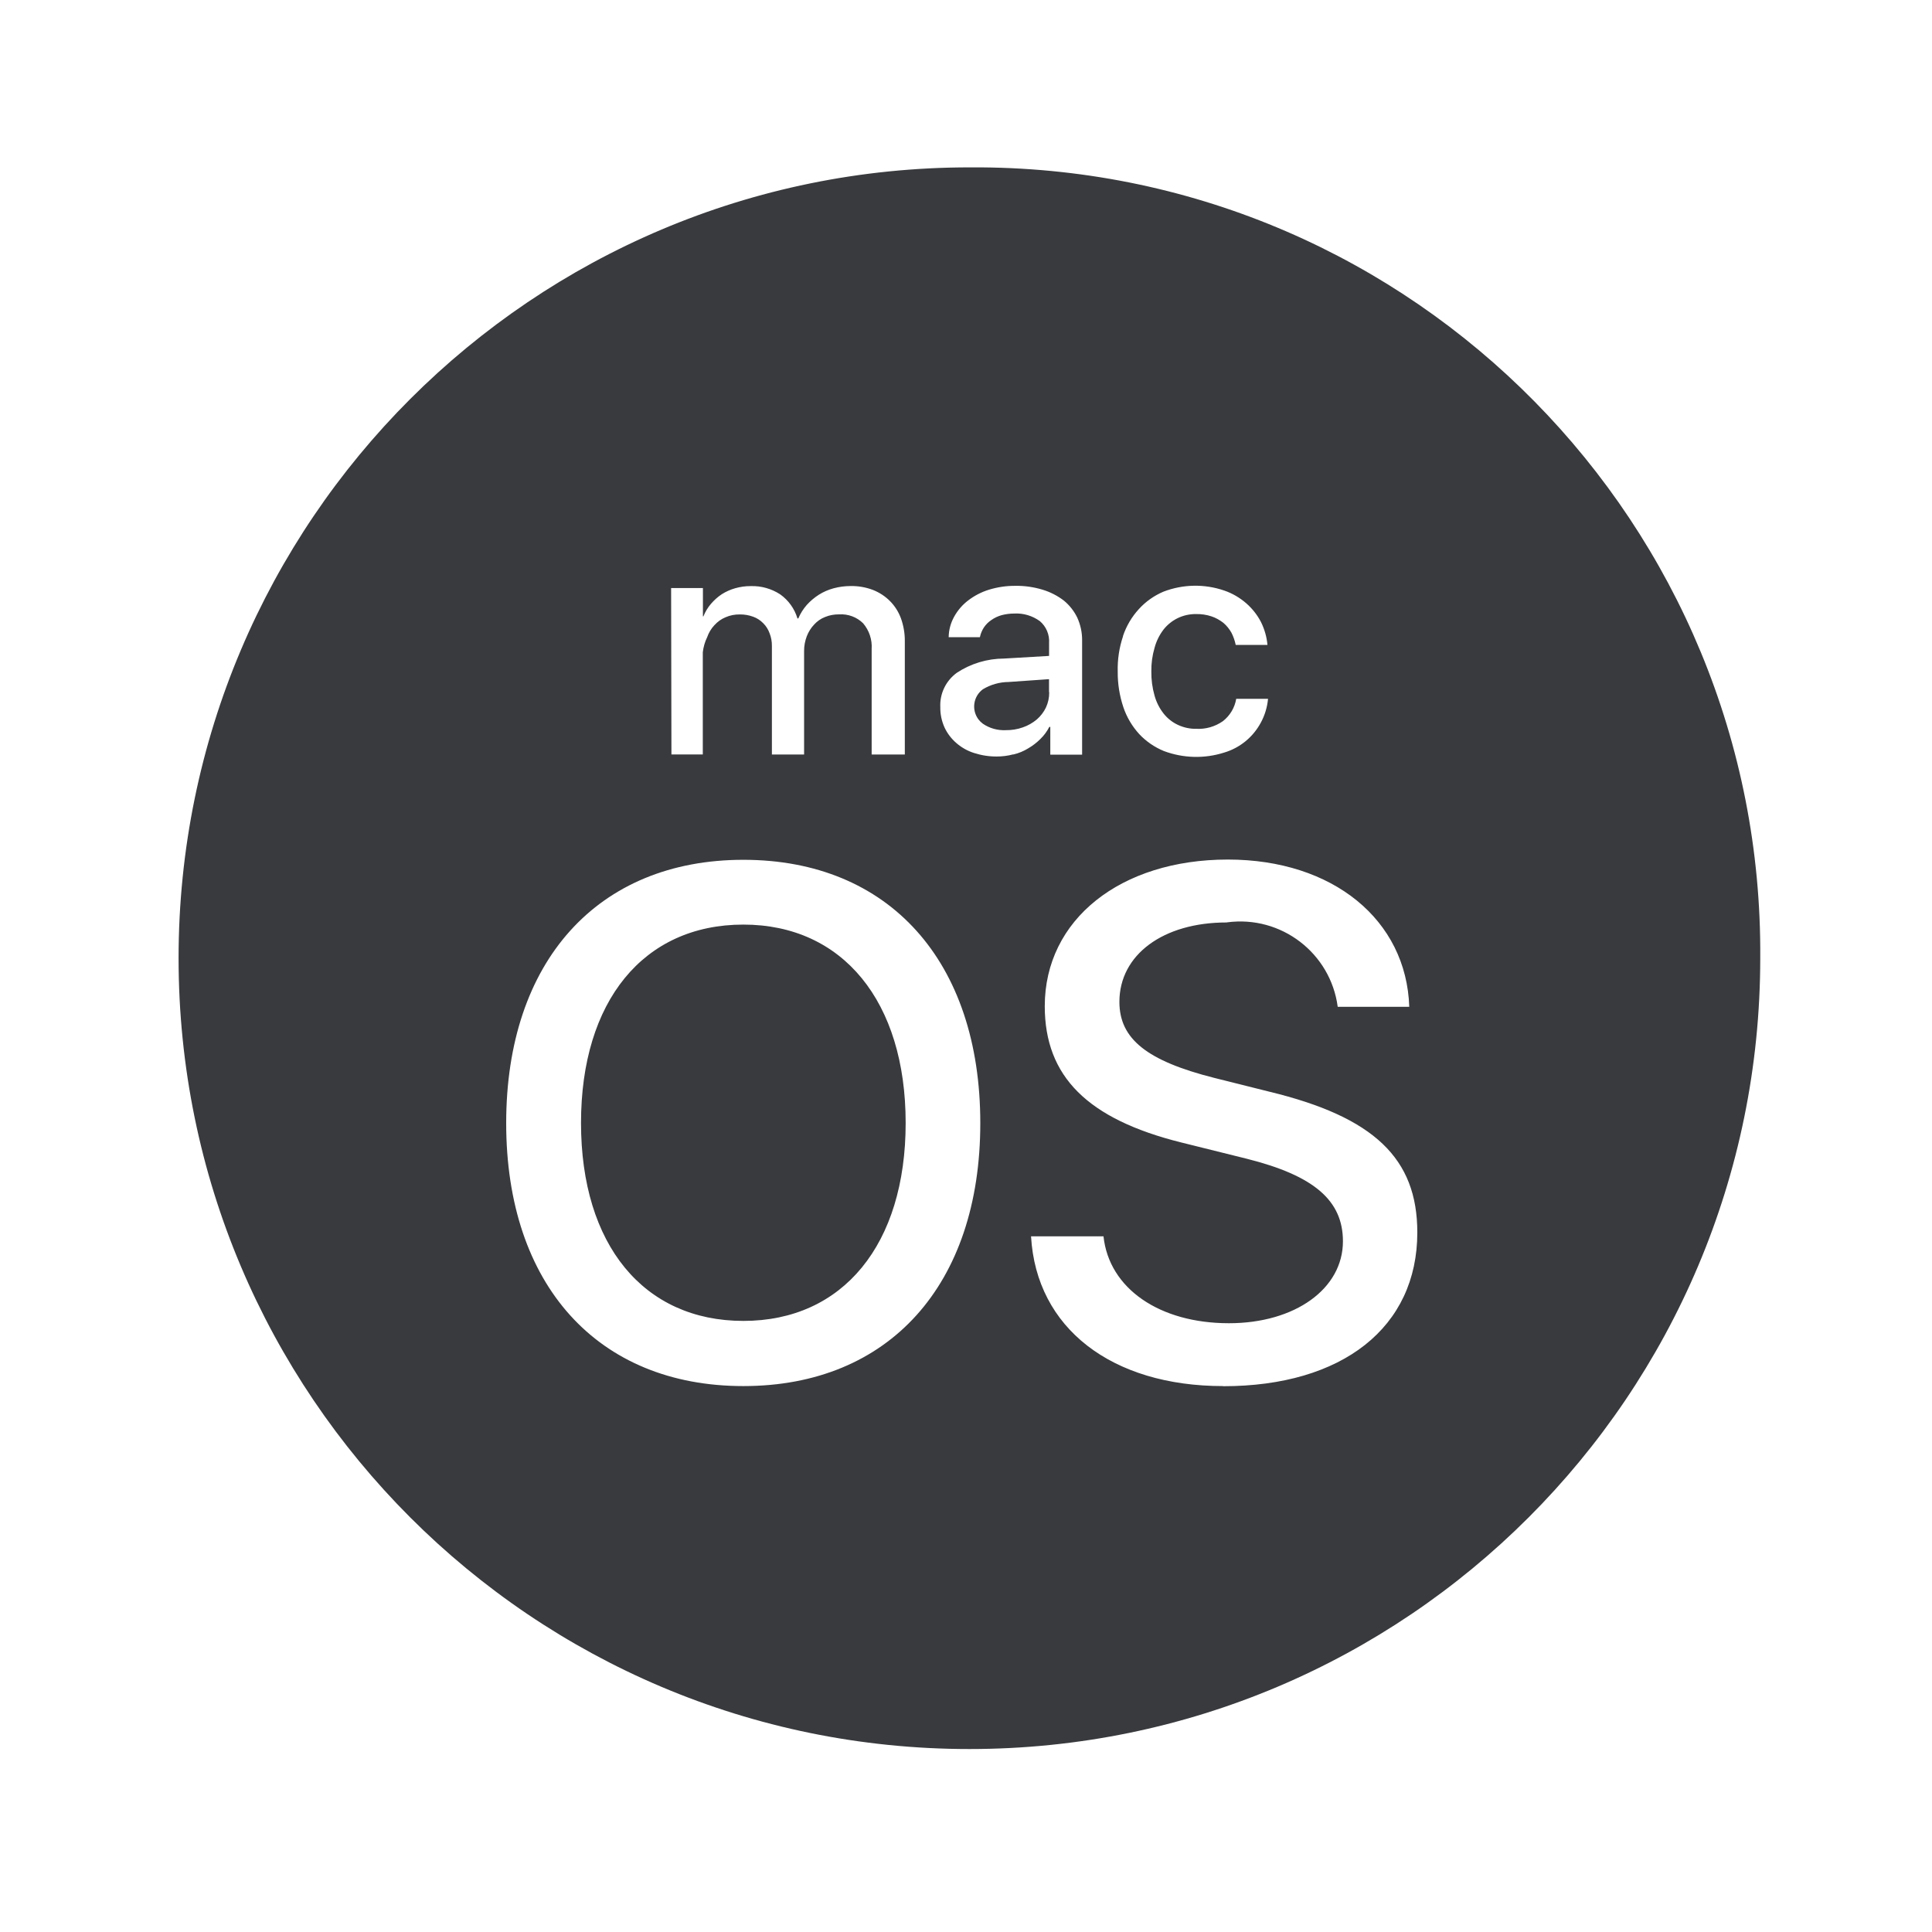 <svg width="30" height="30" viewBox="0 0 30 30" fill="none" xmlns="http://www.w3.org/2000/svg">
<path fill-rule="evenodd" clip-rule="evenodd" d="M11.543 14.357C9.991 14.357 9.022 15.547 9.022 17.437C9.022 19.328 9.994 20.511 11.543 20.511C13.092 20.511 14.063 19.321 14.063 17.437C14.063 15.553 13.087 14.357 11.543 14.357ZM18.991 21.523C17.263 21.523 16.091 20.624 16.01 19.198H17.135C17.222 20.01 18.007 20.547 19.082 20.547C20.112 20.547 20.853 20.01 20.853 19.275C20.853 18.639 20.402 18.255 19.36 17.993L18.346 17.741C16.887 17.378 16.223 16.715 16.223 15.624C16.223 14.28 17.397 13.347 19.066 13.347C20.7 13.347 21.839 14.286 21.883 15.634H20.772C20.661 14.798 19.893 14.211 19.056 14.322C19.052 14.323 19.048 14.323 19.044 14.324C18.063 14.324 17.382 14.824 17.382 15.557C17.382 16.133 17.811 16.473 18.853 16.737L19.708 16.951C21.336 17.345 22.008 17.987 22.008 19.138C22.008 20.609 20.848 21.525 18.994 21.525L18.991 21.523ZM15.733 11.714C15.65 11.736 15.564 11.747 15.479 11.747C15.358 11.748 15.238 11.729 15.124 11.692C15.022 11.66 14.928 11.606 14.848 11.536C14.771 11.469 14.709 11.387 14.666 11.295C14.622 11.196 14.599 11.088 14.601 10.98C14.591 10.771 14.687 10.572 14.856 10.448C15.073 10.304 15.329 10.227 15.59 10.226L16.29 10.185V9.985C16.299 9.856 16.246 9.729 16.147 9.645C16.031 9.561 15.891 9.519 15.747 9.527C15.682 9.527 15.616 9.536 15.554 9.552C15.497 9.568 15.443 9.593 15.395 9.627C15.349 9.657 15.309 9.697 15.278 9.743C15.248 9.789 15.227 9.84 15.216 9.894H14.731C14.732 9.783 14.762 9.673 14.816 9.576C14.87 9.478 14.944 9.392 15.033 9.324C15.13 9.25 15.239 9.193 15.356 9.157C15.487 9.117 15.624 9.096 15.762 9.097C15.907 9.094 16.052 9.115 16.19 9.157C16.31 9.193 16.422 9.251 16.521 9.327C16.608 9.399 16.68 9.49 16.729 9.593C16.778 9.702 16.804 9.821 16.803 9.941V11.718H16.309V11.287H16.294C16.258 11.357 16.211 11.421 16.154 11.476C16.098 11.532 16.034 11.581 15.965 11.621C15.895 11.664 15.818 11.696 15.738 11.715L15.733 11.714ZM11.543 21.523C9.278 21.523 7.86 19.949 7.86 17.44C7.86 14.931 9.278 13.351 11.543 13.351C13.809 13.351 15.222 14.931 15.222 17.44C15.222 19.949 13.806 21.523 11.543 21.523ZM10.421 9.131H10.915V9.57H10.923C10.951 9.499 10.991 9.433 11.041 9.375C11.09 9.318 11.146 9.268 11.208 9.227C11.272 9.186 11.343 9.155 11.416 9.134C11.495 9.112 11.576 9.1 11.658 9.101C11.82 9.096 11.98 9.141 12.116 9.23C12.244 9.321 12.338 9.453 12.383 9.603H12.396C12.428 9.527 12.473 9.456 12.527 9.394C12.582 9.333 12.646 9.279 12.715 9.235C12.786 9.19 12.863 9.157 12.944 9.135C13.03 9.112 13.119 9.1 13.208 9.1C13.326 9.098 13.443 9.118 13.554 9.16C13.653 9.199 13.744 9.257 13.82 9.334C13.896 9.41 13.953 9.502 13.99 9.602C14.03 9.714 14.051 9.834 14.05 9.954V11.716H13.535V10.08C13.545 9.934 13.498 9.791 13.403 9.679C13.305 9.582 13.169 9.531 13.03 9.54C12.955 9.539 12.881 9.552 12.811 9.581C12.746 9.606 12.688 9.647 12.641 9.699C12.592 9.751 12.554 9.812 12.528 9.879C12.5 9.953 12.485 10.031 12.486 10.109V11.716H11.986V10.032C11.987 9.963 11.975 9.896 11.95 9.833C11.929 9.774 11.895 9.72 11.85 9.676C11.806 9.631 11.753 9.597 11.694 9.576C11.628 9.552 11.559 9.54 11.488 9.541C11.412 9.54 11.336 9.554 11.266 9.585C11.2 9.612 11.142 9.654 11.093 9.708C11.043 9.761 11.005 9.825 10.981 9.894C10.945 9.967 10.923 10.046 10.913 10.128V11.715H10.426L10.421 9.131ZM17.437 9.878C17.489 9.722 17.573 9.579 17.684 9.458C17.79 9.341 17.92 9.25 18.064 9.188C18.367 9.071 18.702 9.064 19.01 9.17C19.136 9.213 19.252 9.281 19.353 9.369C19.446 9.451 19.524 9.549 19.581 9.66C19.636 9.771 19.67 9.891 19.681 10.014H19.188C19.175 9.949 19.152 9.884 19.122 9.825C19.089 9.767 19.047 9.714 18.996 9.671C18.94 9.628 18.879 9.593 18.812 9.571C18.734 9.545 18.654 9.534 18.573 9.535C18.475 9.534 18.377 9.555 18.288 9.598C18.202 9.64 18.126 9.701 18.067 9.776C18.003 9.86 17.955 9.957 17.928 10.059C17.893 10.178 17.876 10.302 17.878 10.426C17.876 10.553 17.893 10.679 17.928 10.802C17.956 10.904 18.005 11 18.07 11.082C18.13 11.157 18.206 11.217 18.293 11.257C18.382 11.298 18.479 11.319 18.576 11.317C18.723 11.325 18.867 11.283 18.988 11.199C19.099 11.113 19.173 10.989 19.196 10.851H19.69C19.678 10.981 19.64 11.107 19.578 11.221C19.457 11.447 19.251 11.615 19.005 11.687C18.701 11.783 18.374 11.774 18.075 11.663C17.93 11.604 17.798 11.514 17.691 11.4C17.581 11.28 17.496 11.137 17.444 10.983C17.384 10.804 17.354 10.617 17.356 10.428C17.351 10.242 17.379 10.055 17.439 9.878H17.437ZM15.054 2.599C8.272 2.599 2.773 8.097 2.773 14.878C2.773 21.661 8.271 27.159 15.053 27.159C21.835 27.159 27.333 21.662 27.333 14.879C27.383 8.146 21.965 2.648 15.232 2.599C15.173 2.598 15.113 2.598 15.054 2.599ZM16.289 10.746V10.546L15.661 10.59C15.521 10.591 15.383 10.63 15.262 10.703C15.113 10.813 15.083 11.021 15.192 11.169C15.212 11.195 15.235 11.218 15.262 11.238C15.366 11.309 15.491 11.344 15.617 11.338C15.708 11.339 15.798 11.325 15.884 11.294C15.962 11.267 16.034 11.226 16.098 11.173C16.157 11.122 16.206 11.059 16.24 10.989C16.275 10.915 16.293 10.833 16.292 10.75L16.289 10.746Z" fill="#383A3D"/>
</svg>

